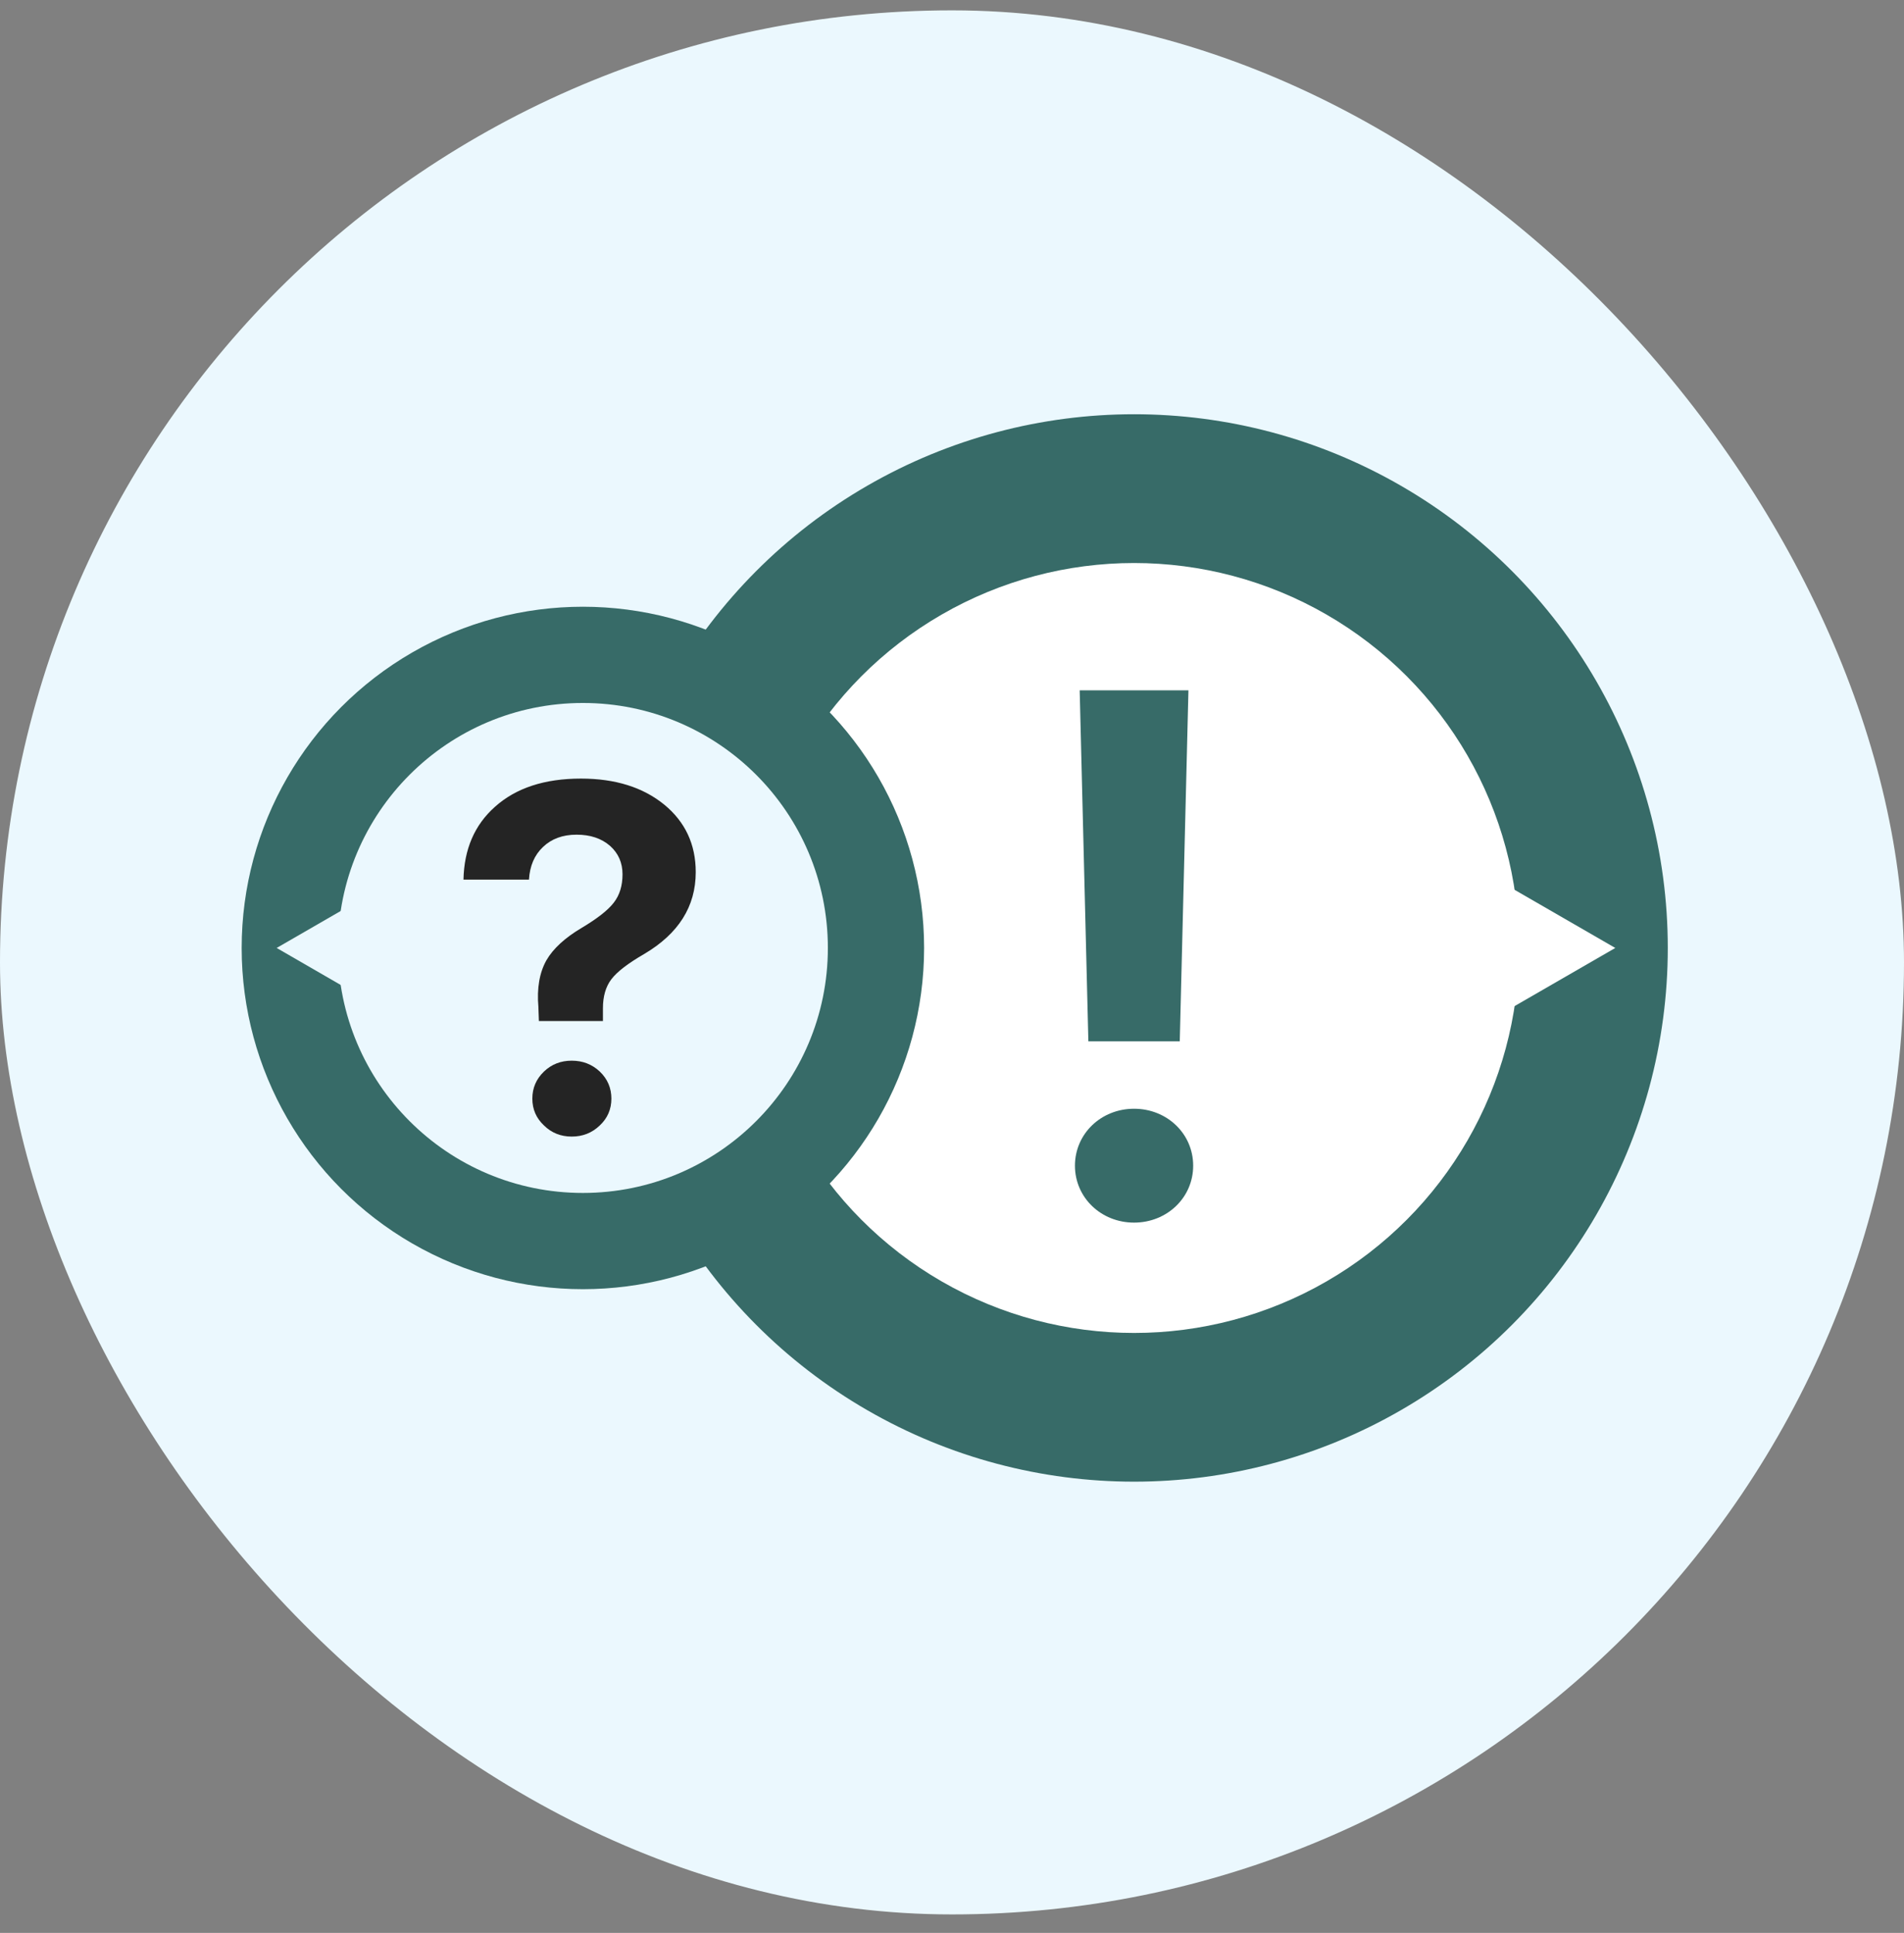 <?xml version="1.0" encoding="UTF-8"?> <svg xmlns="http://www.w3.org/2000/svg" width="66" height="67" viewBox="0 0 66 67" fill="none"><rect x="0" y="0" width="66" height="67" fill="#808080" stroke="none"/><rect y="0.359" width="66" height="66" rx="33" fill="#EBF8FE"></rect><circle cx="18.5" cy="18.5" r="18.5" transform="matrix(-1 0 0 1 57.812 14.359)" fill="#376B68"></circle><circle cx="13.344" cy="13.344" r="13.344" transform="matrix(-1 0 0 1 52.656 19.516)" fill="white"></circle><path d="M55.992 32.859L50.988 29.97L50.988 35.748L55.992 32.859Z" fill="white"></path><circle cx="20.205" cy="32.859" r="11.828" fill="#376B68"></circle><circle cx="20.205" cy="32.859" r="8.492" fill="#EBF8FE"></circle><path d="M9.59 32.859L12.774 31.021L12.774 34.698L9.59 32.859Z" fill="#EBF8FE"></path><path d="M16.066 30.491C16.088 29.435 16.451 28.594 17.155 27.968C17.881 27.315 18.875 26.988 20.138 26.988C21.327 26.988 22.291 27.29 23.028 27.893C23.754 28.491 24.117 29.27 24.117 30.231C24.117 31.421 23.52 32.367 22.325 33.071C21.766 33.395 21.389 33.685 21.193 33.943C20.998 34.199 20.9 34.535 20.9 34.948V35.392H18.68L18.663 34.906C18.607 34.258 18.699 33.719 18.939 33.289C19.174 32.881 19.585 32.504 20.171 32.158C20.713 31.834 21.082 31.543 21.277 31.287C21.478 31.029 21.579 30.703 21.579 30.306C21.579 29.904 21.433 29.574 21.143 29.317C20.847 29.061 20.462 28.932 19.987 28.932C19.506 28.932 19.118 29.075 18.822 29.359C18.526 29.639 18.364 30.016 18.336 30.491H16.066ZM19.819 39.397C19.439 39.397 19.118 39.269 18.856 39.011C18.588 38.76 18.453 38.45 18.453 38.081C18.453 37.713 18.588 37.4 18.856 37.143C19.118 36.892 19.439 36.766 19.819 36.766C20.199 36.766 20.523 36.892 20.791 37.143C21.059 37.4 21.193 37.713 21.193 38.081C21.193 38.45 21.059 38.76 20.791 39.011C20.523 39.269 20.199 39.397 19.819 39.397Z" fill="#242424"></path><path d="M37.426 23.929H41.196L40.895 36.095H37.727L37.426 23.929ZM39.311 42.379C38.167 42.379 37.262 41.511 37.262 40.406C37.262 39.3 38.167 38.432 39.311 38.432C40.455 38.432 41.36 39.3 41.36 40.406C41.36 41.511 40.455 42.379 39.311 42.379Z" fill="#376B68"></path></svg> 